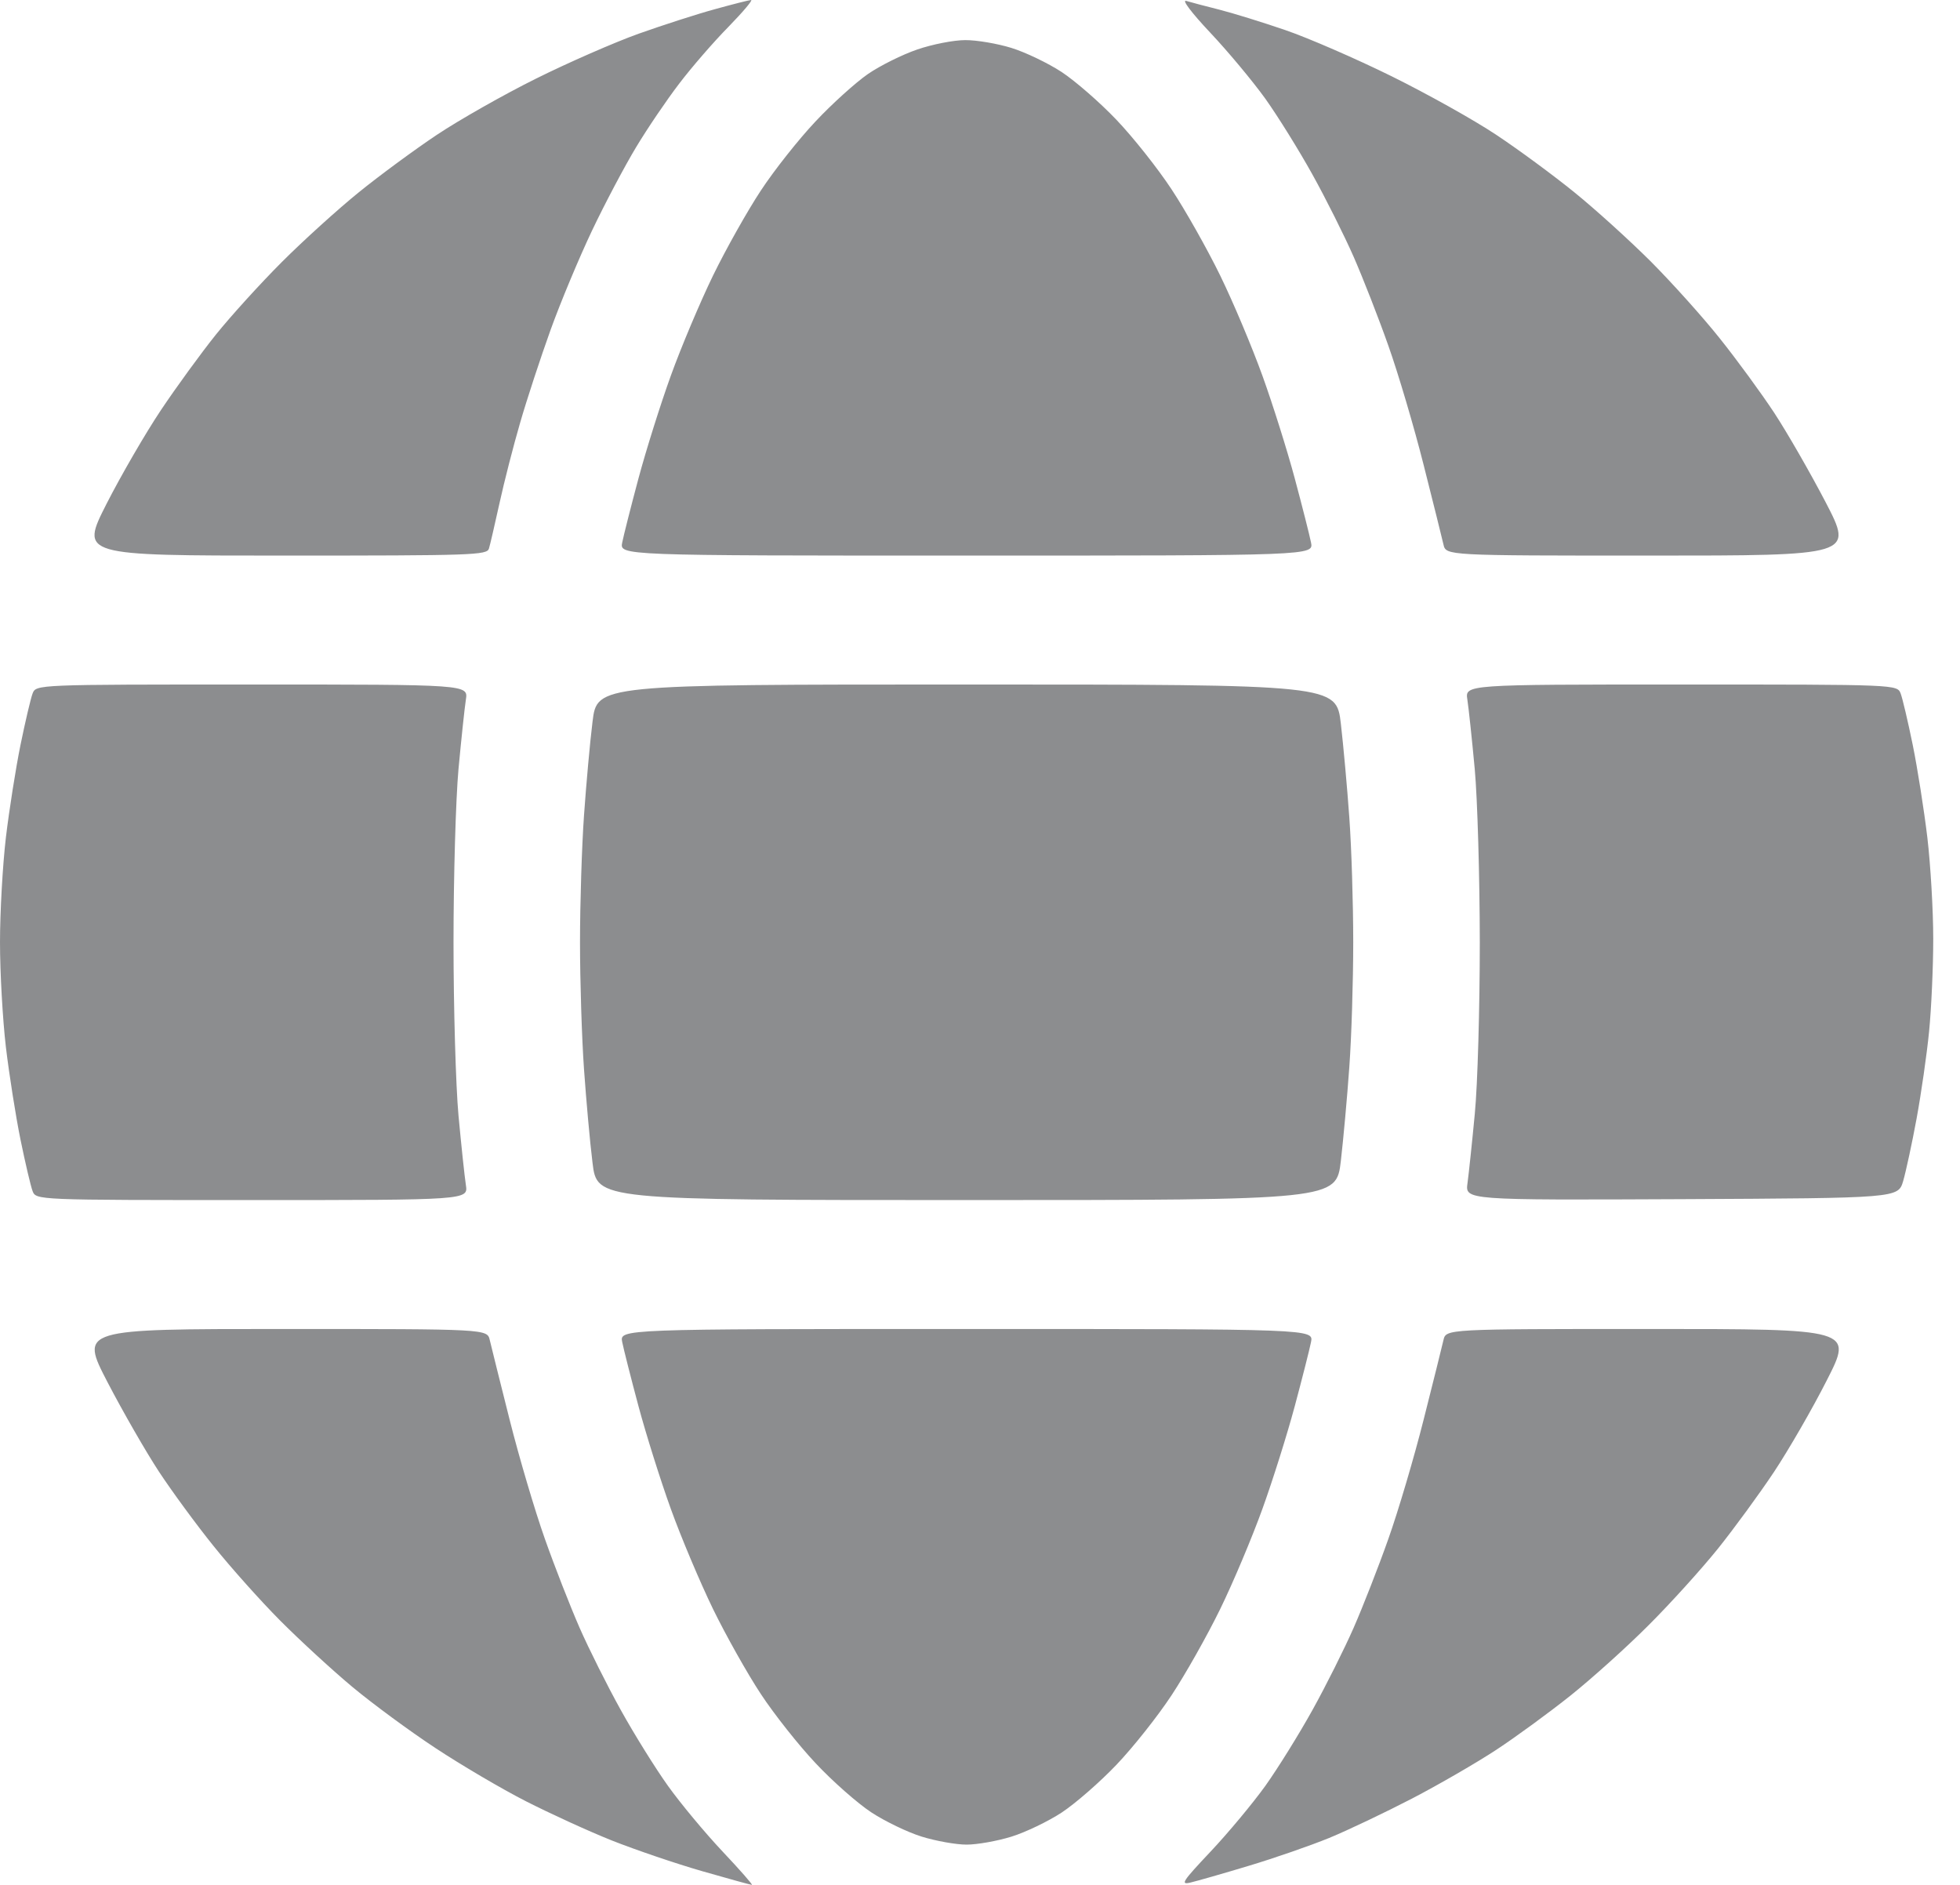 <svg width="26" height="25" viewBox="0 0 26 25" fill="none" xmlns="http://www.w3.org/2000/svg">
<path fill-rule="evenodd" clip-rule="evenodd" d="M9.483 0.122C9.248 0.186 8.793 0.333 8.472 0.447C8.151 0.562 7.538 0.83 7.11 1.043C6.681 1.256 6.091 1.591 5.797 1.787C5.503 1.983 5.035 2.327 4.758 2.552C4.48 2.777 4.021 3.193 3.738 3.476C3.454 3.76 3.061 4.193 2.864 4.438C2.667 4.684 2.339 5.134 2.135 5.439C1.931 5.744 1.607 6.303 1.414 6.681C1.065 7.369 1.065 7.369 3.761 7.369C6.283 7.369 6.459 7.363 6.486 7.276C6.502 7.224 6.564 6.954 6.626 6.674C6.687 6.395 6.81 5.914 6.9 5.606C6.989 5.297 7.171 4.744 7.303 4.377C7.435 4.01 7.684 3.415 7.855 3.055C8.026 2.696 8.289 2.199 8.439 1.951C8.588 1.703 8.845 1.324 9.01 1.109C9.174 0.893 9.467 0.555 9.662 0.357C9.856 0.158 9.991 -0.002 9.963 2.21519e-05C9.934 0.002 9.718 0.057 9.483 0.122ZM16.055 0.434C16.29 0.683 16.618 1.077 16.785 1.309C16.951 1.542 17.232 1.994 17.41 2.315C17.588 2.635 17.834 3.127 17.957 3.407C18.08 3.688 18.288 4.219 18.418 4.588C18.549 4.957 18.759 5.667 18.885 6.167C19.011 6.666 19.13 7.141 19.148 7.222C19.182 7.369 19.182 7.369 21.884 7.369C24.585 7.369 24.585 7.369 24.217 6.66C24.014 6.271 23.708 5.738 23.536 5.476C23.364 5.215 23.039 4.77 22.814 4.489C22.59 4.207 22.177 3.748 21.898 3.468C21.618 3.189 21.163 2.776 20.886 2.552C20.609 2.327 20.142 1.983 19.848 1.788C19.554 1.592 18.929 1.243 18.459 1.011C17.989 0.779 17.356 0.504 17.053 0.4C16.75 0.296 16.353 0.173 16.171 0.127C15.99 0.081 15.793 0.03 15.735 0.012C15.673 -0.006 15.81 0.174 16.055 0.434ZM12.169 0.656C11.972 0.723 11.676 0.87 11.513 0.982C11.35 1.095 11.036 1.378 10.816 1.613C10.595 1.847 10.27 2.258 10.093 2.527C9.916 2.795 9.63 3.303 9.458 3.656C9.287 4.008 9.035 4.605 8.899 4.982C8.763 5.358 8.57 5.971 8.47 6.344C8.37 6.717 8.273 7.1 8.254 7.195C8.219 7.369 8.219 7.369 12.822 7.369C17.426 7.369 17.426 7.369 17.391 7.195C17.372 7.1 17.275 6.717 17.175 6.344C17.075 5.971 16.882 5.358 16.746 4.982C16.61 4.605 16.359 4.008 16.187 3.656C16.015 3.303 15.724 2.788 15.541 2.511C15.358 2.233 15.029 1.818 14.809 1.588C14.589 1.357 14.262 1.073 14.083 0.955C13.904 0.838 13.605 0.694 13.418 0.636C13.231 0.578 12.955 0.531 12.804 0.532C12.652 0.532 12.367 0.588 12.169 0.656ZM0.432 9.199C0.407 9.265 0.335 9.572 0.272 9.88C0.209 10.189 0.122 10.742 0.078 11.109C0.035 11.476 0 12.101 0 12.498C0 12.895 0.035 13.52 0.078 13.887C0.122 14.255 0.209 14.807 0.272 15.116C0.335 15.424 0.407 15.731 0.432 15.797C0.478 15.917 0.478 15.917 3.345 15.917C6.211 15.917 6.211 15.917 6.18 15.717C6.163 15.607 6.119 15.192 6.082 14.795C6.046 14.399 6.016 13.365 6.016 12.498C6.016 11.631 6.046 10.597 6.082 10.201C6.119 9.804 6.163 9.389 6.18 9.279C6.211 9.079 6.211 9.079 3.345 9.079C0.478 9.079 0.478 9.079 0.432 9.199ZM7.86 9.573C7.826 9.845 7.776 10.404 7.747 10.815C7.718 11.226 7.694 11.984 7.694 12.498C7.694 13.012 7.718 13.77 7.747 14.181C7.776 14.592 7.826 15.151 7.86 15.423C7.92 15.917 7.92 15.917 12.823 15.917C17.726 15.917 17.726 15.917 17.787 15.396C17.82 15.11 17.871 14.551 17.899 14.154C17.928 13.758 17.951 13.012 17.951 12.498C17.951 11.984 17.928 11.239 17.899 10.842C17.871 10.445 17.82 9.886 17.787 9.6C17.726 9.079 17.726 9.079 12.823 9.079C7.92 9.079 7.92 9.079 7.86 9.573ZM19.465 9.279C19.482 9.389 19.526 9.804 19.563 10.201C19.599 10.597 19.629 11.631 19.63 12.498C19.63 13.365 19.601 14.387 19.564 14.769C19.528 15.151 19.484 15.566 19.467 15.691C19.435 15.918 19.435 15.918 22.307 15.905C25.179 15.891 25.179 15.891 25.246 15.665C25.282 15.541 25.363 15.168 25.424 14.837C25.485 14.506 25.56 13.985 25.59 13.681C25.62 13.377 25.645 12.824 25.645 12.452C25.645 12.08 25.61 11.476 25.567 11.109C25.523 10.742 25.436 10.189 25.373 9.88C25.31 9.572 25.238 9.265 25.213 9.199C25.167 9.079 25.167 9.079 22.3 9.079C19.434 9.079 19.434 9.079 19.465 9.279ZM1.428 18.336C1.631 18.726 1.937 19.258 2.109 19.52C2.281 19.781 2.607 20.226 2.834 20.507C3.06 20.789 3.458 21.235 3.719 21.497C3.98 21.759 4.41 22.154 4.675 22.375C4.939 22.595 5.433 22.959 5.773 23.183C6.112 23.407 6.653 23.726 6.975 23.89C7.297 24.054 7.812 24.29 8.121 24.413C8.429 24.535 8.966 24.718 9.314 24.818C9.662 24.918 9.959 25 9.974 25C9.99 25 9.814 24.8 9.583 24.555C9.352 24.31 9.027 23.919 8.861 23.687C8.694 23.454 8.413 23.002 8.235 22.681C8.057 22.361 7.811 21.869 7.688 21.589C7.565 21.308 7.357 20.777 7.227 20.408C7.096 20.039 6.886 19.329 6.76 18.829C6.634 18.33 6.516 17.855 6.497 17.774C6.463 17.627 6.463 17.627 3.761 17.627C1.06 17.627 1.06 17.627 1.428 18.336ZM8.254 17.801C8.273 17.896 8.37 18.279 8.47 18.652C8.57 19.025 8.763 19.638 8.899 20.014C9.035 20.391 9.287 20.988 9.458 21.34C9.63 21.693 9.916 22.201 10.093 22.469C10.27 22.738 10.598 23.152 10.822 23.389C11.045 23.627 11.377 23.919 11.558 24.038C11.739 24.157 12.04 24.302 12.227 24.36C12.414 24.418 12.682 24.466 12.822 24.466C12.963 24.466 13.231 24.418 13.418 24.36C13.605 24.302 13.904 24.158 14.083 24.041C14.262 23.923 14.589 23.639 14.809 23.408C15.029 23.178 15.358 22.763 15.541 22.485C15.724 22.208 16.015 21.693 16.187 21.34C16.359 20.988 16.61 20.391 16.746 20.014C16.882 19.638 17.075 19.025 17.175 18.652C17.275 18.279 17.372 17.896 17.391 17.801C17.426 17.627 17.426 17.627 12.822 17.627C8.219 17.627 8.219 17.627 8.254 17.801ZM19.148 17.774C19.13 17.855 19.011 18.33 18.885 18.829C18.759 19.329 18.549 20.039 18.418 20.408C18.288 20.777 18.08 21.308 17.957 21.589C17.834 21.869 17.588 22.361 17.41 22.681C17.232 23.002 16.951 23.454 16.785 23.687C16.618 23.919 16.292 24.311 16.059 24.558C15.684 24.956 15.654 25.002 15.792 24.969C15.878 24.949 16.224 24.85 16.562 24.748C16.9 24.647 17.381 24.48 17.631 24.378C17.881 24.275 18.376 24.039 18.731 23.855C19.087 23.67 19.589 23.379 19.848 23.209C20.108 23.038 20.55 22.715 20.832 22.49C21.114 22.265 21.581 21.845 21.87 21.555C22.16 21.266 22.572 20.81 22.787 20.543C23.001 20.276 23.336 19.818 23.532 19.524C23.727 19.23 24.043 18.683 24.233 18.308C24.58 17.627 24.58 17.627 21.881 17.627C19.182 17.627 19.182 17.627 19.148 17.774Z" fill="#1A1C20" fill-opacity="0.5"/>
</svg>
